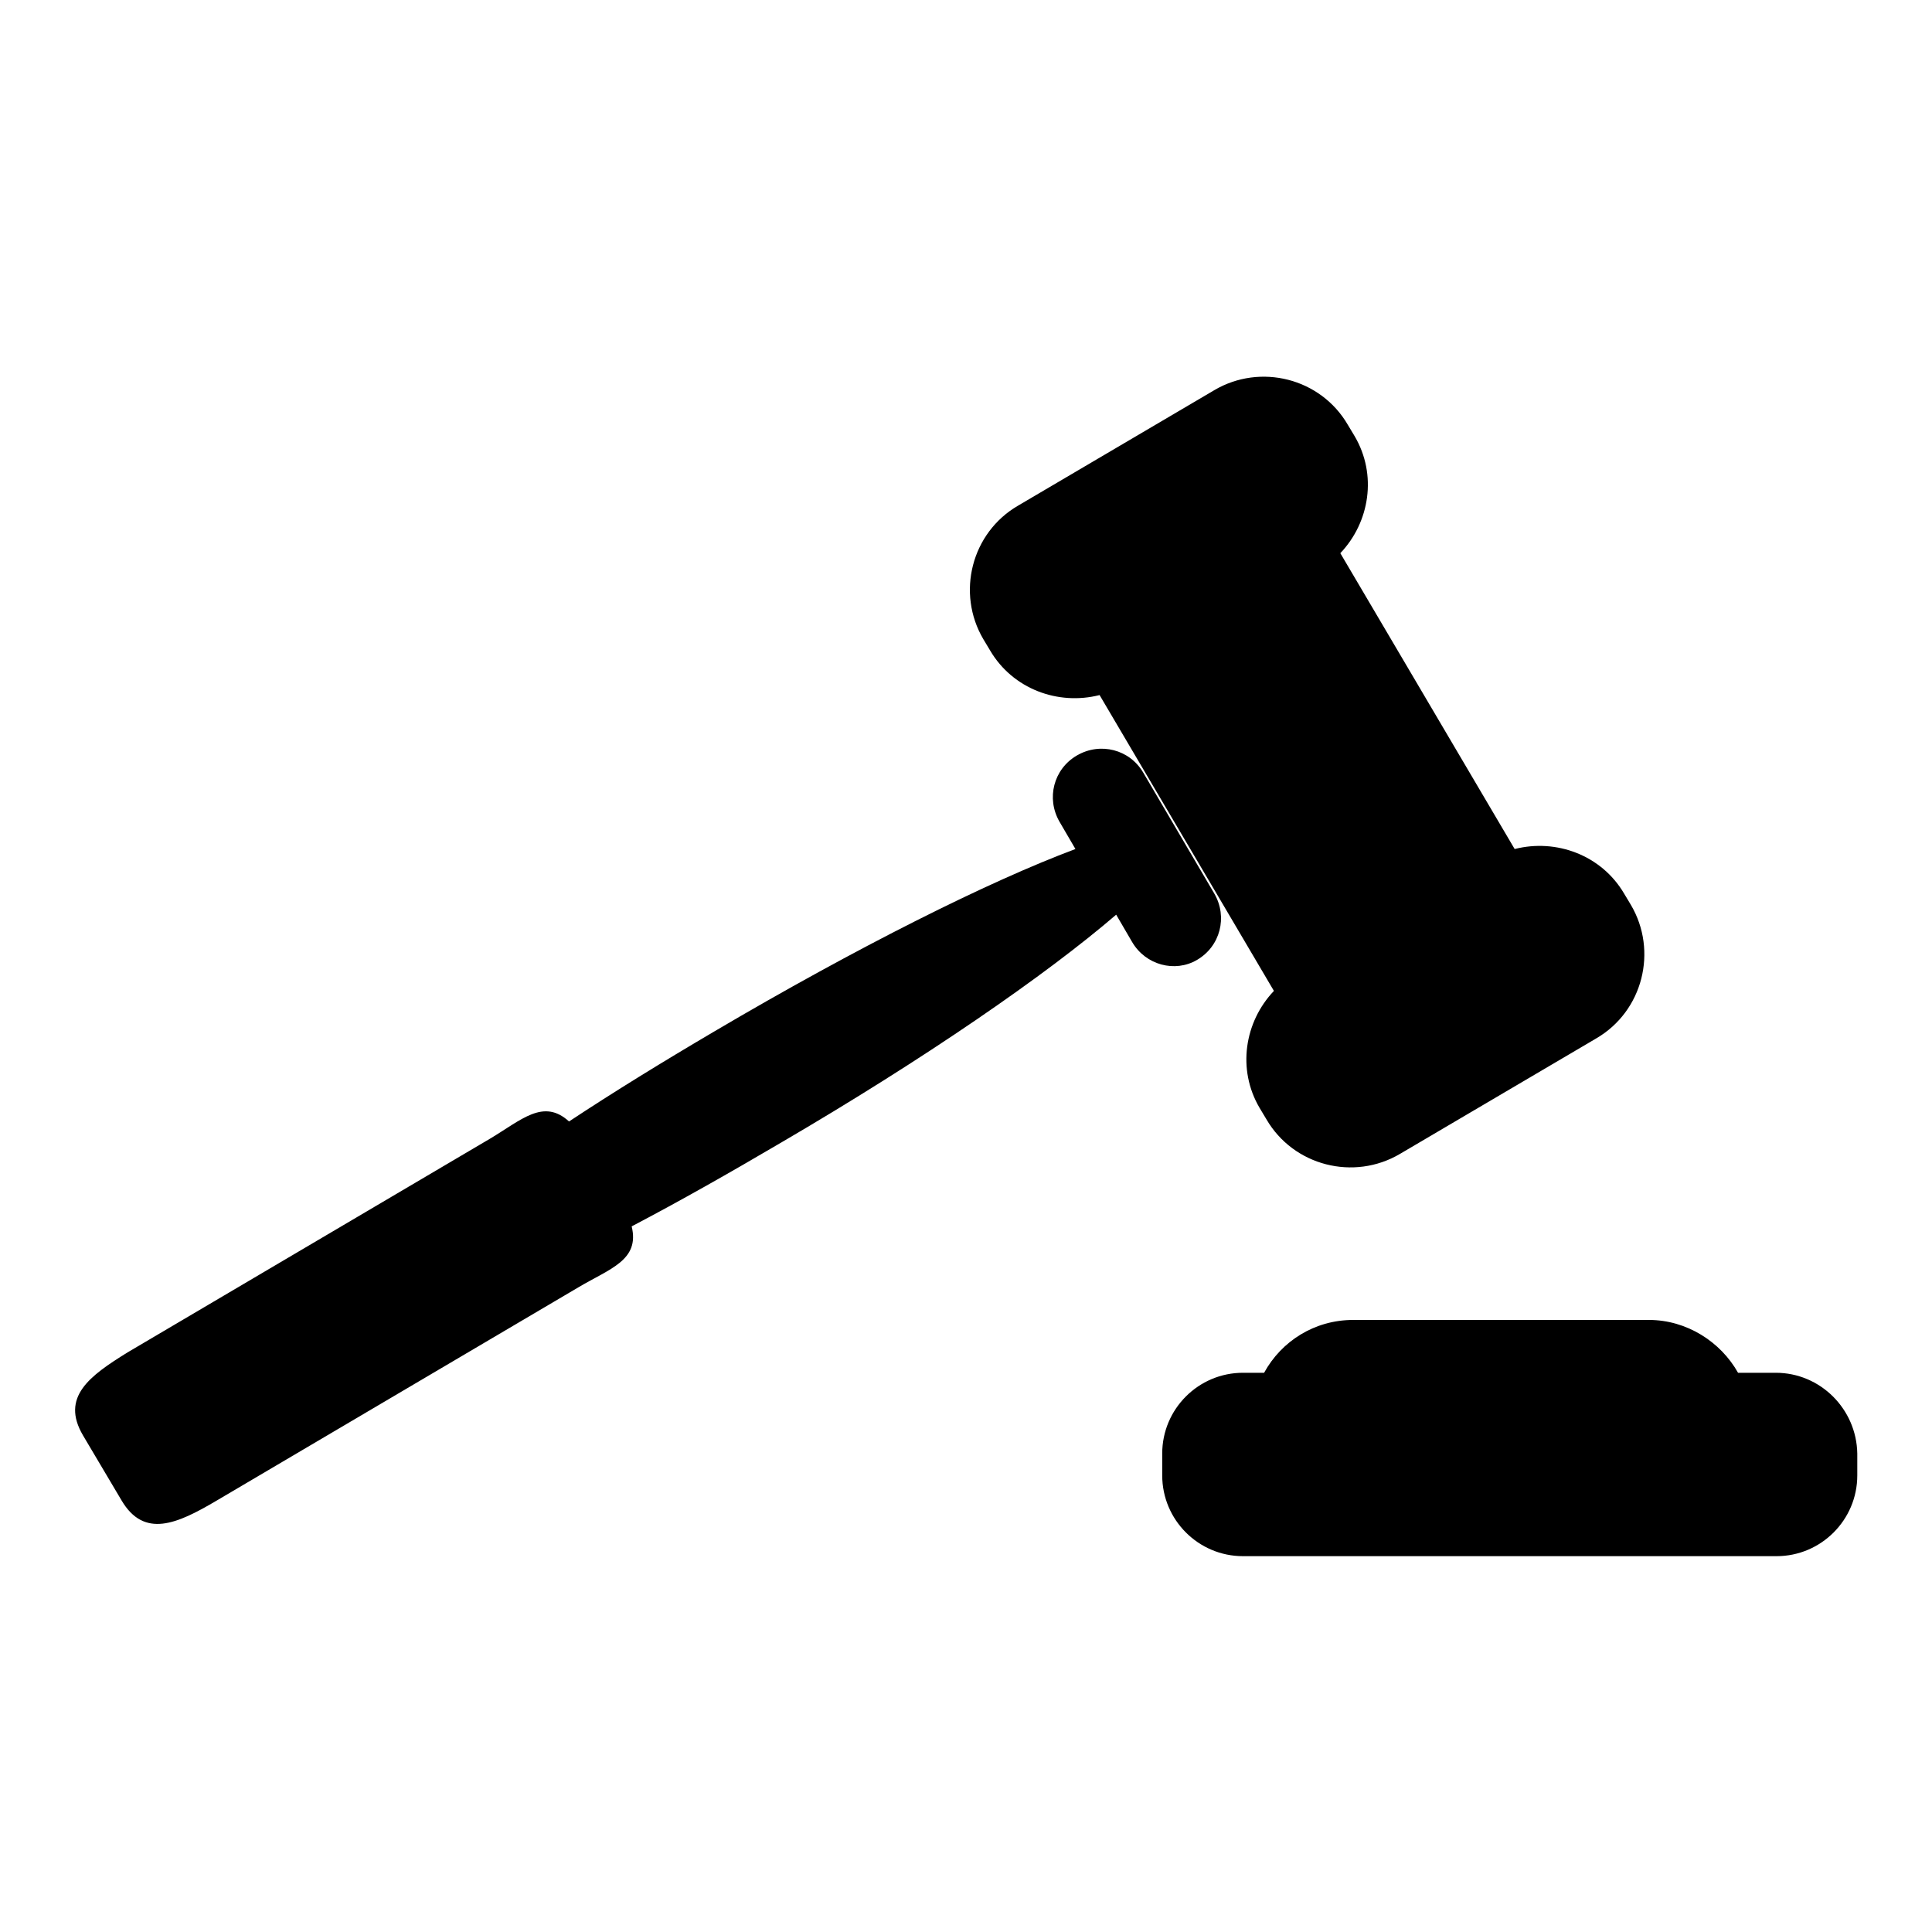 <?xml version="1.0" encoding="utf-8"?>
<!-- Svg Vector Icons : http://www.onlinewebfonts.com/icon -->
<!DOCTYPE svg PUBLIC "-//W3C//DTD SVG 1.1//EN" "http://www.w3.org/Graphics/SVG/1.1/DTD/svg11.dtd">
<svg version="1.1" xmlns="http://www.w3.org/2000/svg" xmlns:xlink="http://www.w3.org/1999/xlink" x="0px" y="0px" viewBox="0 0 256 256" enable-background="new 0 0 256 256" xml:space="preserve">
<g><g><g><path fill="#000000" d="M150,124.8l-2.1-3.6c-9.3,8-25.4,19.1-44.4,30.2c-6.8,4-13.5,7.8-19.8,11.1c1.1,4.5-2.9,5.6-7.1,8.1l-48,28.3c-5.1,3-9.5,5-12.5-0.1l-5.1-8.6c-3-5.1,0.9-7.9,5.9-11l48-28.3c4.2-2.5,7.1-5.4,10.5-2.3c5.9-3.9,12.4-7.9,19.2-11.9c19-11.2,36.4-19.9,47.9-24.2l-2.1-3.6c-1.8-3.1-0.8-7,2.3-8.8c3.1-1.8,7-0.8,8.8,2.3l9.4,16c1.8,3.1,0.8,7-2.3,8.8C155.7,128.9,151.8,127.9,150,124.8z M131.2,86.2c3,5.1,9,7.3,14.5,5.9l23.1,39.2c-3.9,4.1-4.9,10.4-1.9,15.5l0.9,1.5c3.6,6.2,11.6,8.2,17.7,4.6l26-15.3c6.2-3.6,8.2-11.6,4.6-17.7l-0.9-1.5c-3-5.1-9-7.3-14.5-5.9l-23.1-39.2c3.9-4.1,4.9-10.4,1.9-15.5l-0.9-1.5c-3.6-6.2-11.6-8.2-17.7-4.6l-26,15.3c-6.2,3.6-8.2,11.6-4.6,17.7L131.2,86.2z M235.3,181.9h-5c-2.3-4.1-6.8-7-11.8-7h-39.2c-5.1,0-9.5,2.8-11.8,7h-2.8c-5.9,0-10.7,4.8-10.7,10.7v2.9c0,5.9,4.8,10.7,10.7,10.7h70.7c5.9,0,10.7-4.8,10.7-10.7v-2.9C246,186.7,241.2,181.9,235.3,181.9z"/></g><g></g><g></g><g></g><g></g><g></g><g></g><g></g><g></g><g></g><g></g><g></g><g></g><g></g><g></g><g></g></g></g>
</svg>